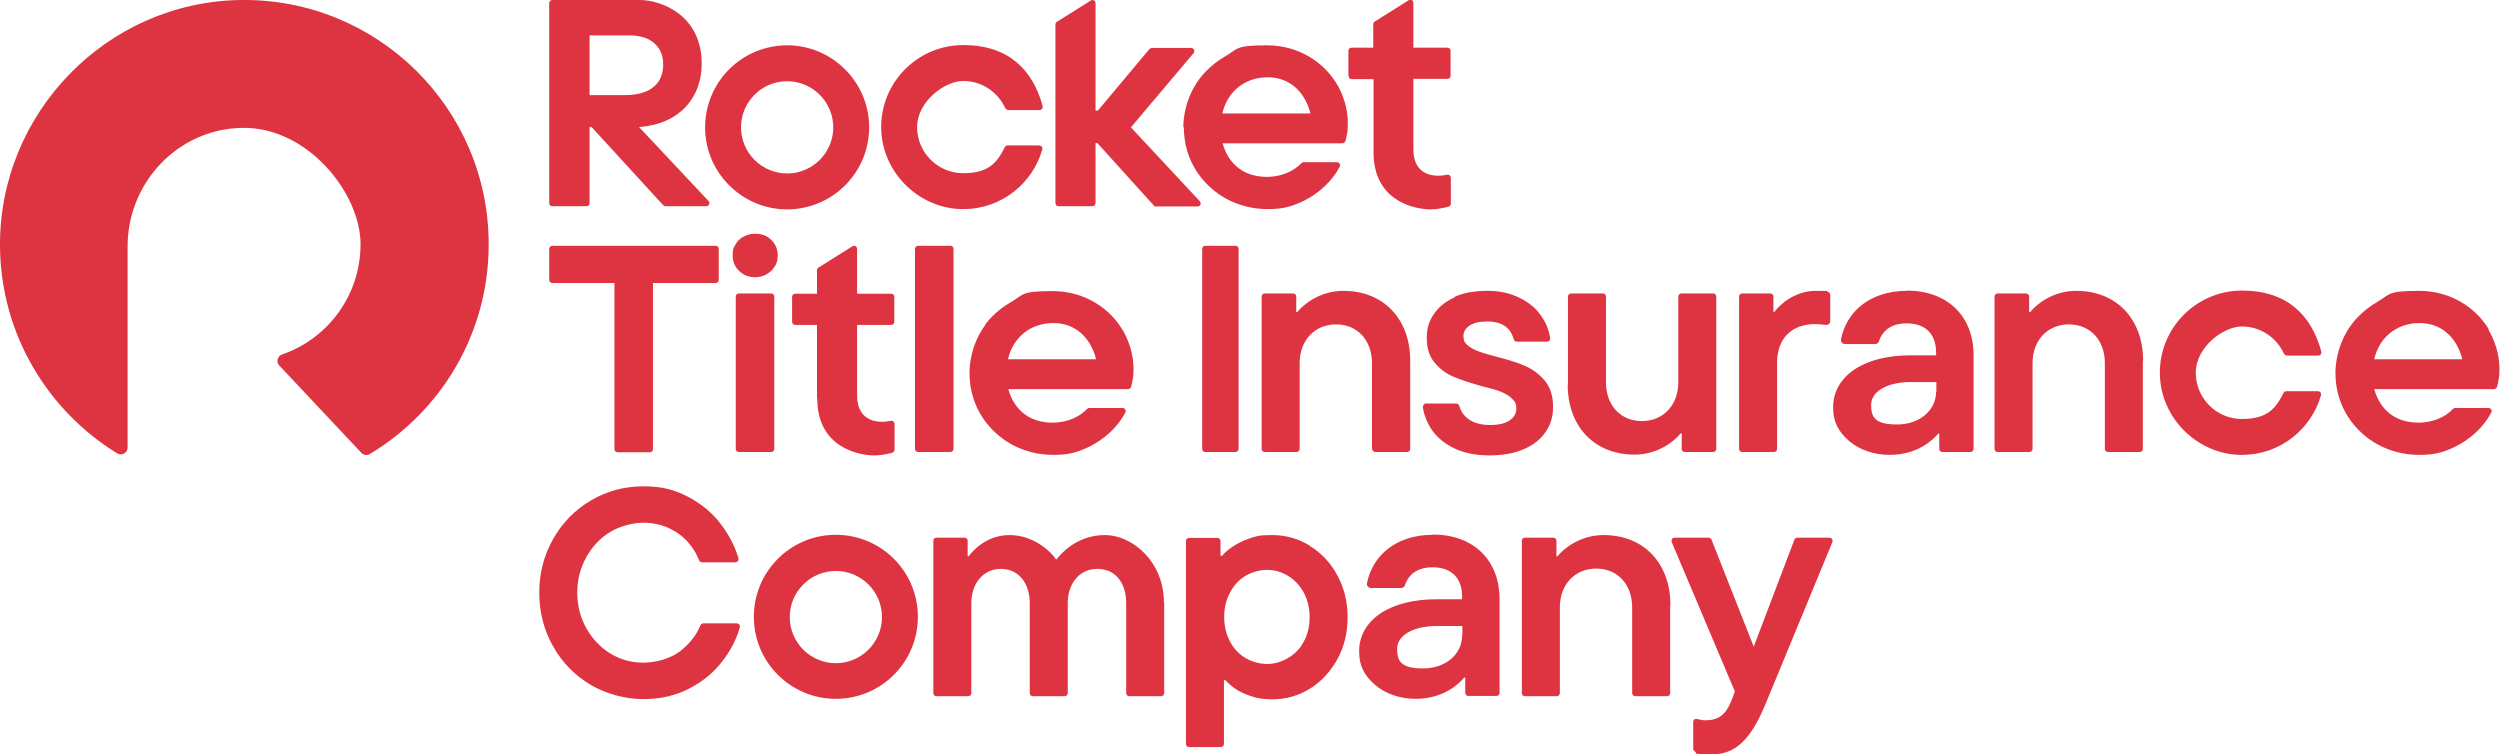 <?xml version="1.0" encoding="UTF-8"?>
<svg id="Layer_1" xmlns="http://www.w3.org/2000/svg" version="1.1" viewBox="0 0 954.1 287.8">
  <!-- Generator: Adobe Illustrator 29.1.0, SVG Export Plug-In . SVG Version: 2.1.0 Build 142)  -->
  <defs>
    <style>
      .st0 {
        fill: #de3341;
      }
    </style>
  </defs>
  <path class="st0" d="M499.8,208.2c-4.4-2.7-9.2-4-14.4-4s-6.1.5-8.6,1.3c-2.5.9-4.6,1.9-6.3,3.1-1.7,1.1-3.1,2.3-4.1,3.5h-.6v-5.6c0-.7-.5-1.2-1.2-1.2h-10.8c-.7,0-1.2.5-1.2,1.2v77.4c0,.7.5,1.2,1.2,1.2h12.1c.7,0,1.2-.5,1.2-1.2v-24.3h.6c.8.9,2,2,3.5,3.1,1.6,1.1,3.6,2.1,6,2.9,2.5.9,5.2,1.3,8.2,1.3,5.2,0,10-1.3,14.4-4,4.4-2.7,7.9-6.5,10.6-11.3,2.6-4.8,3.9-10.1,3.9-16s-1.3-11.2-3.9-16c-2.6-4.8-6.1-8.6-10.6-11.3ZM497.6,244.8c-1.4,2.7-3.4,4.8-6,6.3-2.5,1.5-5.2,2.3-8,2.3s-5.8-.8-8.3-2.3c-2.5-1.5-4.5-3.6-5.9-6.3-1.4-2.7-2.2-5.8-2.2-9.3s.7-6.5,2.2-9.3c1.4-2.7,3.4-4.9,5.9-6.4,2.5-1.5,5.3-2.3,8.3-2.3s5.5.8,8,2.3c2.5,1.5,4.5,3.7,6,6.4,1.4,2.7,2.2,5.8,2.2,9.3s-.7,6.6-2.2,9.3ZM471.5,93.8c.7,0,1.2.5,1.2,1.2v76.3c0,.7-.5,1.2-1.2,1.2h-11.5c-.7,0-1.2-.5-1.2-1.2v-76.3c0-.7.5-1.2,1.2-1.2h11.5ZM523.6,171.3v-32.7c0-8.7-5.5-14.8-13.7-14.8s-13.9,6.1-13.9,14.8v32.7c0,.7-.5,1.2-1.2,1.2h-12.1c-.7,0-1.2-.5-1.2-1.2v-58.1c0-.7.5-1.2,1.2-1.2h10.8c.7,0,1.2.5,1.2,1.2v5.9h.4c2.3-2.9,8.6-8.1,17.6-8.1,15.3,0,25.5,10.7,25.5,26.7v33.6c0,.7-.5,1.2-1.2,1.2h-12.1c-.7,0-1.2-.5-1.2-1.2ZM699.3,206.9l-25.6,62c-5.6,13.5-11.5,19-20.4,19s-5.2-.6-6.3-1c-.5-.2-.8-.6-.8-1.1v-10.3c0-.8.7-1.3,1.5-1.1.8.2,1.9.5,3.2.5,4.9,0,7.7-2.1,9.8-7.3l1.4-3.7-24.1-57c-.3-.8.2-1.7,1.1-1.7h13c.5,0,.9.3,1.1.8l16.1,40.8,15.5-40.8c.2-.5.6-.8,1.1-.8h12.3c.9,0,1.4.9,1.1,1.7ZM319,204.1c-17.3,0-31.3,14-31.3,31.3s14,31.3,31.3,31.3,31.3-14,31.3-31.3-14-31.3-31.3-31.3ZM319,253.1c-9.7,0-17.6-7.9-17.6-17.6s7.9-17.6,17.6-17.6,17.6,7.9,17.6,17.6-7.9,17.6-17.6,17.6ZM282.3,239.6c-1.3,4.5-3.5,8.7-6.5,12.6-3.3,4.4-7.6,7.9-12.8,10.6-5.2,2.7-11,4-17.5,4s-13.9-1.8-20-5.4c-6.1-3.6-10.9-8.5-14.4-14.7-3.5-6.2-5.3-13-5.3-20.5s1.8-14.3,5.3-20.5c3.5-6.2,8.3-11.1,14.4-14.7,6.1-3.6,12.8-5.4,20-5.4s11.9,1.3,17.1,4c5.1,2.7,9.4,6.2,12.7,10.7,3,4,5.2,8.2,6.5,12.7.2.8-.3,1.6-1.1,1.6h-12.8c-.5,0-.9-.3-1.1-.8-.9-2.3-2.2-4.5-3.9-6.5-1.9-2.3-4.3-4.1-7.3-5.6-2.9-1.4-6.3-2.2-10.1-2.2s-8.8,1.2-12.6,3.5c-3.8,2.3-6.8,5.5-9.1,9.6-2.3,4.1-3.5,8.6-3.5,13.6s1.2,9.5,3.5,13.6c2.3,4.1,5.4,7.3,9.1,9.6,3.8,2.3,8,3.5,12.6,3.5s10.4-1.5,14.1-4.4c3.5-2.7,6.1-6,7.7-9.8.2-.5.6-.8,1.1-.8h12.8c.8,0,1.4.8,1.1,1.6ZM444.3,229.8v34.7c0,.7-.5,1.2-1.2,1.2h-12.1c-.7,0-1.2-.5-1.2-1.2v-34.3c0-8-4.3-13.1-11-13.1s-11.3,5.4-11.3,13.1v34.3c0,.7-.5,1.2-1.2,1.2h-12.1c-.7,0-1.2-.5-1.2-1.2v-34.3c0-7.8-4.4-13.1-11-13.1s-11.3,5.4-11.3,13.1v34.3c0,.7-.5,1.2-1.2,1.2h-12.1c-.7,0-1.2-.5-1.2-1.2v-58.1c0-.7.5-1.2,1.2-1.2h10.7c.7,0,1.2.5,1.2,1.2v5.9h.4c1-1.4,6.3-8.1,15.6-8.1s16.1,6.6,17.8,9.4c2.1-2.7,8.2-9.4,18.6-9.4s22.5,10.1,22.5,25.7ZM637.4,230.9v33.6c0,.7-.5,1.2-1.2,1.2h-12.1c-.7,0-1.2-.5-1.2-1.2v-32.7c0-8.7-5.5-14.8-13.7-14.8s-13.9,6.1-13.9,14.8v32.7c0,.7-.5,1.2-1.2,1.2h-12.1c-.7,0-1.2-.5-1.2-1.2v-58.1c0-.7.5-1.2,1.2-1.2h10.8c.7,0,1.2.5,1.2,1.2v5.9h.4c2.3-2.9,8.6-8.1,17.6-8.1,15.3,0,25.5,10.7,25.5,26.7ZM546.8,204.1c-7.2,0-13.4,2.1-18,6.1-5,4.3-6.6,9.7-7.1,12.4-.2.9.6,1.8,1.5,1.8h11.5c.7,0,1.3-.4,1.5-1.1.7-2.2,3-6.8,10.5-6.8s11.3,4.3,11.3,11.2v1h-9.7c-8.6,0-16,1.8-21.3,5.3-5.4,3.6-8.3,8.6-8.3,14.5s2.2,9.5,6.1,12.9c4,3.4,9.5,5.3,15.4,5.3,10.6,0,16.5-5.6,18.6-8.1h.4v5.8c0,.7.5,1.2,1.2,1.2h10.7c.7,0,1.2-.5,1.2-1.2v-35.7c0-15-10-24.7-25.5-24.7ZM558,242.5c0,7.3-6.4,12.6-14.9,12.6s-9.9-2.8-9.9-7.5,5.4-8.7,15.3-8.7h9.6v3.7ZM294.3,112c.7,0,1.2.5,1.2,1.2v58.1c0,.7-.5,1.2-1.2,1.2h-12.3c-.7,0-1.2-.5-1.2-1.2v-58.1c0-.7.5-1.2,1.2-1.2h12.3ZM295.6,101.7c-.7,1.3-1.8,2.3-3.1,3-1.3.7-2.7,1.1-4.3,1.1-2.4,0-4.5-.8-6.1-2.4-1.7-1.6-2.5-3.6-2.5-6s.4-2.9,1.1-4.1c.7-1.3,1.7-2.3,3.1-3,1.3-.7,2.8-1.1,4.5-1.1,2.4,0,4.5.8,6.1,2.4,1.6,1.6,2.4,3.6,2.4,5.8s-.4,3-1.1,4.3ZM598.4,146.8v-33.6c0-.7.5-1.2,1.2-1.2h12.1c.7,0,1.2.5,1.2,1.2v32.7c0,8.7,5.5,14.8,13.7,14.8s13.9-6.1,13.9-14.8v-32.7c0-.7.5-1.2,1.2-1.2h12.1c.7,0,1.2.5,1.2,1.2v58.1c0,.7-.5,1.2-1.2,1.2h-10.8c-.7,0-1.2-.5-1.2-1.2v-5.9h-.4c-2.3,2.9-8.6,8.1-17.6,8.1-15.3,0-25.5-10.7-25.5-26.7ZM817.8,137.7v33.6c0,.7-.5,1.2-1.2,1.2h-12.1c-.7,0-1.2-.5-1.2-1.2v-32.7c0-8.7-5.5-14.8-13.7-14.8s-13.9,6.1-13.9,14.8v32.7c0,.7-.5,1.2-1.2,1.2h-12.1c-.7,0-1.2-.5-1.2-1.2v-58.1c0-.7.5-1.2,1.2-1.2h10.8c.7,0,1.2.5,1.2,1.2v5.9h.4c2.3-2.9,8.6-8.1,17.6-8.1,15.3,0,25.5,10.7,25.5,26.7ZM663.7,171.3v-58.1c0-.7.5-1.2,1.2-1.2h10.7c.7,0,1.2.5,1.2,1.2v5.8h.4c2.3-3.1,8.1-8,15.7-8s3.6.2,4.6.4c.6,0,1,.6,1,1.2v9.9c0,.9-.8,1.6-1.7,1.5-1-.1-2.5-.3-4.2-.3-8.9,0-14.4,5.6-14.4,14.7v32.9c0,.7-.5,1.2-1.2,1.2h-12.1c-.7,0-1.2-.5-1.2-1.2ZM727.7,111c-7.2,0-13.4,2.1-18,6.1-5,4.3-6.6,9.7-7.1,12.4-.2.9.6,1.8,1.5,1.8h11.5c.7,0,1.3-.4,1.5-1.1.7-2.2,3-6.8,10.5-6.8s11.3,4.3,11.3,11.2v1h-9.7c-8.6,0-16,1.8-21.3,5.3-5.4,3.6-8.3,8.6-8.3,14.5s2.2,9.5,6.1,12.9c4,3.4,9.5,5.3,15.4,5.3,10.6,0,16.5-5.6,18.6-8.1h.4v5.8c0,.7.5,1.2,1.2,1.2h10.7c.7,0,1.2-.5,1.2-1.2v-35.7c0-15-10-24.7-25.5-24.7ZM738.9,149.4c0,7.3-6.4,12.6-14.9,12.6s-9.9-2.8-9.9-7.5,5.4-8.7,15.3-8.7h9.6v3.7ZM555.1,113.3c3.5-1.6,7.7-2.3,12.6-2.3s8.5.9,12.1,2.6c3.5,1.7,6.4,4,8.4,7,1.8,2.5,2.9,5.3,3.4,8.4.1.7-.4,1.4-1.2,1.4h-11.5c-.5,0-1-.3-1.2-.9-.5-1.9-1.4-3.5-2.9-4.7-1.7-1.4-4.1-2.1-7.2-2.1s-5.2.5-6.8,1.6c-1.6,1.1-2.3,2.4-2.3,4s.5,2.6,1.6,3.5c1.1.9,2.4,1.6,3.9,2.2,1.6.6,3.9,1.3,6.9,2.1,4.4,1.1,8.1,2.2,11,3.5,2.9,1.2,5.4,3.1,7.6,5.6,2.1,2.5,3.2,5.8,3.2,9.9s-.9,6.9-2.8,9.7c-1.9,2.8-4.6,5-8.3,6.6-3.7,1.6-8,2.4-13.2,2.4s-9.4-.9-13.2-2.6c-3.8-1.8-6.7-4.2-8.8-7.2-1.8-2.7-2.9-5.5-3.4-8.6,0-.7.5-1.4,1.2-1.4h11.5c.5,0,1,.3,1.2.8.6,2.2,1.8,3.9,3.6,5.2,2,1.4,4.7,2.2,8.1,2.2s5.9-.6,7.6-1.8c1.7-1.2,2.5-2.7,2.5-4.5s-.6-2.8-1.7-3.8c-1.1-1.1-2.5-1.9-4.2-2.6-1.6-.7-4-1.3-7.2-2.1-4.3-1.2-8-2.4-10.8-3.6-2.9-1.2-5.3-3-7.3-5.4-2-2.4-3-5.5-3-9.4s.9-6.4,2.7-9.1c1.8-2.7,4.4-4.8,7.9-6.4ZM362.7,93.8c.7,0,1.2.5,1.2,1.2v76.3c0,.7-.5,1.2-1.2,1.2h-12.3c-.7,0-1.2-.5-1.2-1.2v-76.3c0-.7.5-1.2,1.2-1.2h12.3ZM311.8,152v-28h-8.3c-.7,0-1.2-.5-1.2-1.2v-9.5c0-.7.5-1.2,1.2-1.2h8.3v-9c0-.4.2-.8.6-1l12.9-8.1c.8-.5,1.8,0,1.8,1v17.1h13c.7,0,1.2.5,1.2,1.2v9.5c0,.7-.5,1.2-1.2,1.2h-13v26.9c0,10.6,8.8,10.6,12.8,9.7.7-.2,1.5.4,1.5,1.2v9.8c0,.6-.4,1-.9,1.2-1.8.4-4,1-6.8,1-6.1,0-21.8-3.1-21.8-21.7ZM209.6,106.8v-11.8c0-.7.5-1.2,1.2-1.2h62.3c.7,0,1.2.5,1.2,1.2v11.8c0,.7-.5,1.2-1.2,1.2h-23.9v63.4c0,.7-.5,1.2-1.2,1.2h-12.3c-.7,0-1.2-.5-1.2-1.2v-63.4h-23.7c-.7,0-1.2-.5-1.2-1.2ZM186.5,93.3c0,34-18.2,63.7-45.4,80-1,.6-2.4.4-3.2-.5l-31.3-33.3c-1.3-1.4-.7-3.6,1-4.2,17.5-6,30-22.6,30-42.1s-20.3-44.9-45.2-44.4c-24.4.4-43.7,20.8-43.7,45.2v76.8c0,2-2.2,3.3-4,2.2C18.3,156.8.4,127.7,0,94.4-.6,43.3,40.7.7,91.9,0c52.1-.7,94.6,41.3,94.6,93.2ZM336.3,49c-.3-17.5,13.9-31.8,31.3-31.8s26.3,9.5,30.1,22.5c0,0,0,.3.2.8.2.8-.4,1.5-1.2,1.5h-11.8c-.5,0-1-.3-1.3-.8-2.8-6.1-8.9-10.3-16-10.3s-17.6,7.9-17.6,17.6,7.9,17.6,17.6,17.6,12.9-4,15.8-9.8c.2-.5.7-.8,1.2-.8h12c.8,0,1.4.8,1.2,1.5-3.7,13-15.5,22.6-29.7,22.8-17,.3-31.6-13.8-31.8-30.9ZM299.8,79.9c17.8.3,32.2-14.1,31.9-31.9-.3-16.8-14-30.4-30.7-30.7-17.8-.3-32.2,14.1-31.9,31.9.3,16.8,14,30.4,30.7,30.7ZM299.8,31c10.2-.3,18.5,8,18.2,18.2-.3,9.2-7.8,16.7-17,17-10.2.3-18.5-8-18.2-18.2.3-9.2,7.8-16.7,17-17ZM210.8,78.7h13c.7,0,1.2-.5,1.2-1.2v-29h.8l27.2,29.7c.3.3.6.5,1,.5h15.5c1.1,0,1.6-1.3.9-2l-26.5-28.2c15.7-1.2,23.9-11.4,23.9-24.2C267.8,5.8,252.4,0,244.1,0h-33.3c-.7,0-1.2.5-1.2,1.2v76.3c0,.7.5,1.2,1.2,1.2ZM225,13.5h14.9c4.3,0,7.6,1,9.8,3,2.3,2,3.4,4.7,3.4,8.2s-1.2,6.5-3.7,8.5c-2.5,2.1-6.2,3.1-11.1,3.1h-13.3V13.5ZM514.6,28.9v-9.5c0-.7.5-1.2,1.2-1.2h8.3v-9c0-.4.2-.8.6-1l12.9-8.1c.8-.5,1.8,0,1.8,1v17.1h13c.7,0,1.2.5,1.2,1.2v9.5c0,.7-.5,1.2-1.2,1.2h-13v26.9c0,10.6,8.8,10.6,12.8,9.7.7-.2,1.5.4,1.5,1.2v9.8c0,.6-.4,1-.9,1.2-1.8.4-4,1-6.8,1-6.1,0-21.8-3.1-21.8-21.7v-28h-8.3c-.7,0-1.2-.5-1.2-1.2ZM402.8,77.5V9.3c0-.4.2-.8.6-1L416.3.2c.8-.5,1.8,0,1.8,1v41h.9l19.6-23.4c.3-.3.7-.5,1.1-.5h14.9c1,0,1.6,1.2.9,2l-23.9,28.3,26.3,28.2c.7.8.2,2-.9,2h-16c-.2,0-.4,0-.6-.3l-21.6-23.9h-.7v22.9c0,.7-.5,1.2-1.2,1.2h-12.9c-.7,0-1.2-.5-1.2-1.2ZM451.8,48.5h0c0,13.3,7.6,22.5,15.9,27.2,4.9,2.7,10.3,4.1,16.1,4.1s8.7-.9,12.6-2.6c7.1-3.2,12.2-8.4,14.9-13.6.4-.8-.2-1.7-1.1-1.7h-12.6c-.4,0-.8.2-1.1.5-2.2,2.4-6.8,5.1-13,5.1-12.7,0-16.1-9.8-16.9-12.8h45.7c.5,0,1-.4,1.2-.9.2-.9.5-2.1.7-3.4,1.1-9.2-2.8-16.4-4-18.3-4.8-8.1-14.3-14.8-26.7-14.8s-11,1.4-15.9,4.2c-5.9,3.4-9.2,7.7-9.9,8.7-5.7,7.7-6.1,15.9-6.1,18.4h0ZM483.7,29.5c12.5,0,15.9,11.4,16.4,13.8h-33.6c1.8-8.1,8.4-13.8,17.2-13.8ZM376.1,123.9c-5.7,7.7-6.1,15.9-6.1,18.4h0s0,0,0,0c0,13.3,7.6,22.5,15.9,27.2,4.9,2.7,10.3,4.1,16.1,4.1s8.7-.9,12.6-2.6c7.1-3.2,12.2-8.4,14.9-13.6.4-.8-.2-1.7-1.1-1.7h-12.6c-.4,0-.8.2-1.1.5-2.2,2.4-6.8,5.1-13,5.1-12.7,0-16.1-9.8-16.9-12.8h45.7c.5,0,1-.4,1.2-.9.2-.9.5-2.1.7-3.4,1.1-9.2-2.8-16.4-4-18.3-4.8-8.1-14.3-14.8-26.7-14.8s-11,1.4-15.9,4.2c-5.9,3.4-9.2,7.7-9.9,8.7ZM401.9,123.3c12.5,0,15.9,11.4,16.4,13.8h-33.6c1.8-8.1,8.4-13.8,17.2-13.8ZM949.9,125.8c-4.8-8.1-14.3-14.8-26.7-14.8s-11,1.4-15.9,4.2c-5.9,3.4-9.2,7.7-9.9,8.7-5.7,7.7-6.1,15.9-6.1,18.4h0s0,0,0,0c0,13.3,7.6,22.5,15.9,27.2,4.9,2.7,10.3,4.1,16.1,4.1s8.7-.9,12.6-2.6c7.1-3.2,12.2-8.4,14.9-13.6.4-.8-.2-1.7-1.1-1.7h-12.6c-.4,0-.8.2-1.1.5-2.2,2.4-6.8,5.1-13,5.1-12.7,0-16.1-9.8-16.9-12.8h45.7c.5,0,1-.4,1.2-.9.2-.9.5-2.1.7-3.4,1.1-9.2-2.8-16.4-4-18.3ZM906.1,137.1c1.8-8.1,8.4-13.8,17.2-13.8,12.5,0,15.9,11.4,16.4,13.8h-33.6ZM838,142.3c0,9.7,7.9,17.6,17.6,17.6s12.9-4,15.8-9.8c.2-.5.7-.8,1.2-.8h12c.8,0,1.4.8,1.2,1.5-3.7,13-15.5,22.6-29.7,22.8-17,.3-31.6-13.8-31.8-30.9-.3-17.5,13.9-31.8,31.3-31.8s26.3,9.5,30.1,22.5c0,0,0,.3.2.8.2.8-.4,1.5-1.2,1.5h-11.8c-.5,0-1-.3-1.3-.8-2.8-6.1-8.9-10.3-16-10.3s-17.6,7.9-17.6,17.6Z"/>
</svg>